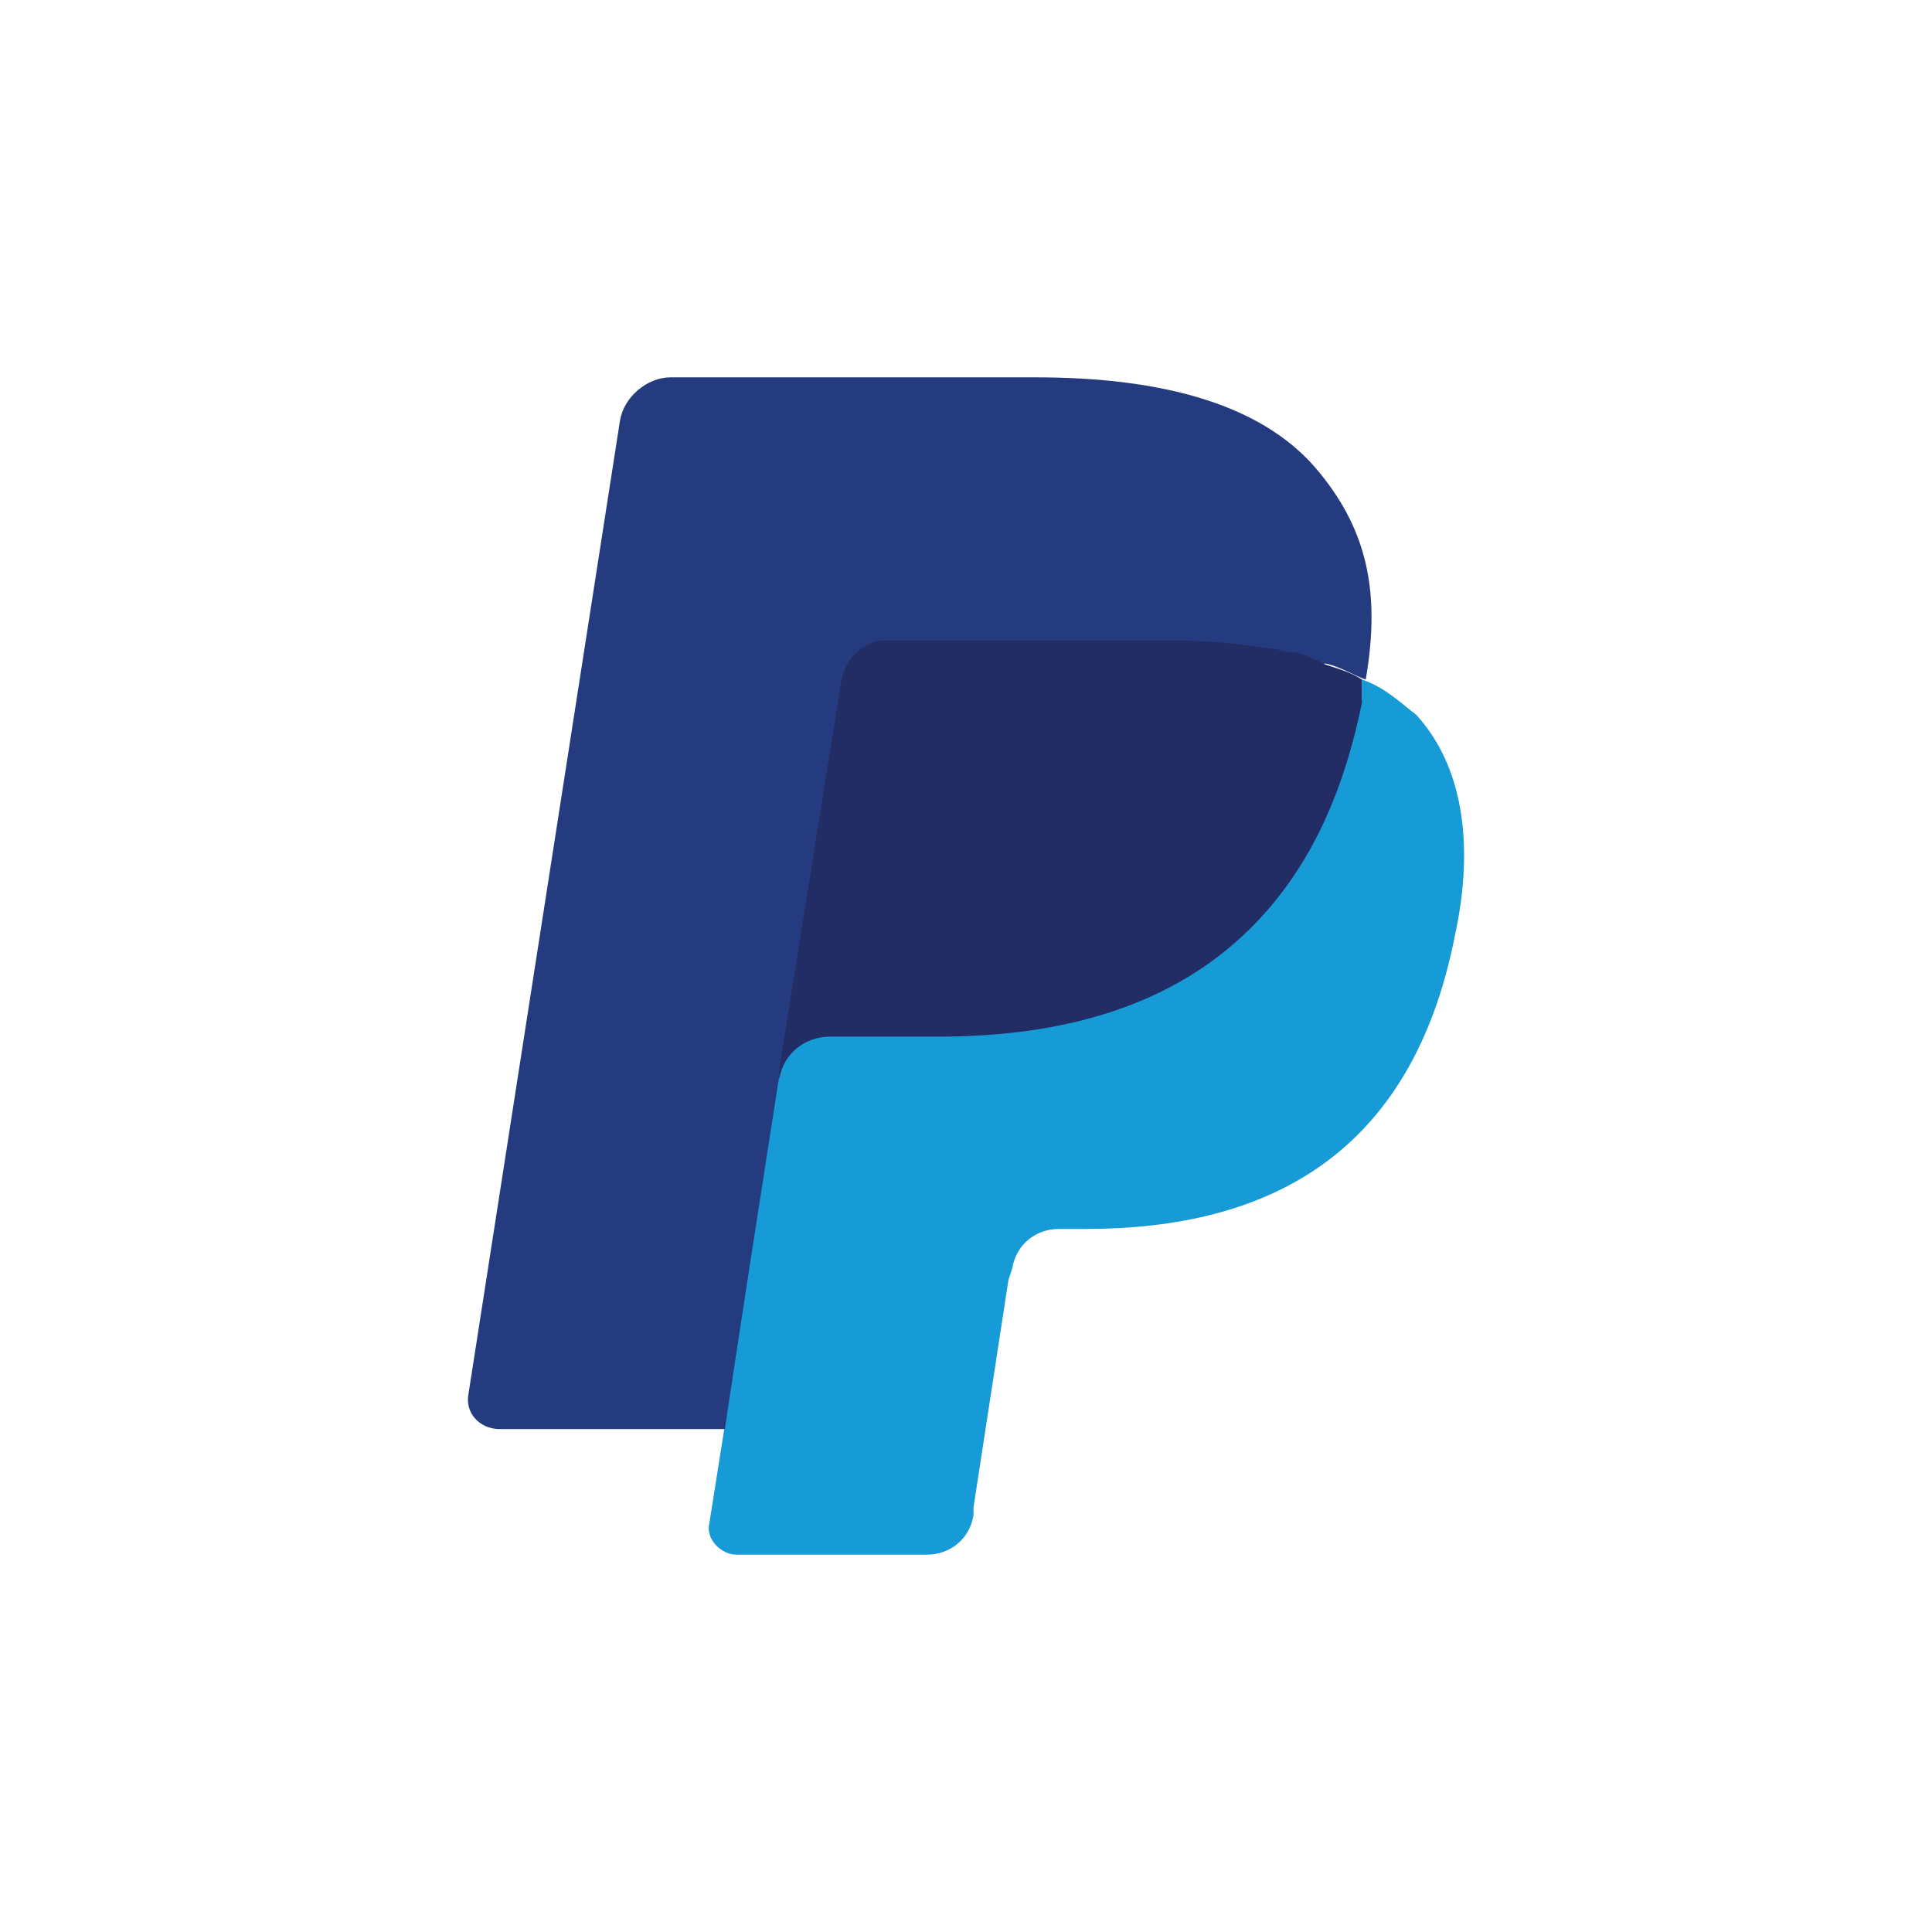 <svg width="32" height="32" viewBox="0 0 32 32" fill="none" xmlns="http://www.w3.org/2000/svg">
<path d="M12.457 25.23L12.778 23.085H12.006H8.468L10.912 7.095C10.912 7.03 10.977 6.965 10.977 6.965C11.041 6.965 11.105 6.9 11.105 6.9H17.153C19.148 6.9 20.563 7.355 21.27 8.2C21.592 8.59 21.849 8.98 21.914 9.435C22.043 9.89 22.043 10.475 21.914 11.125V11.19V11.645L22.236 11.84C22.493 11.97 22.75 12.165 22.943 12.36C23.265 12.685 23.394 13.14 23.522 13.595C23.587 14.115 23.587 14.7 23.458 15.415C23.329 16.195 23.072 16.91 22.686 17.495C22.364 18.015 21.978 18.47 21.528 18.795C21.078 19.12 20.563 19.38 19.919 19.51C19.34 19.64 18.697 19.77 17.925 19.77H17.475C17.153 19.77 16.831 19.9 16.574 20.095C16.317 20.29 16.124 20.615 16.124 20.94L16.059 21.135L15.48 24.97V25.1C15.48 25.165 15.48 25.165 15.416 25.165H15.352C15.352 25.23 12.457 25.23 12.457 25.23Z" fill="#253B80"/>
<path d="M22.557 11.255C22.557 11.32 22.557 11.45 22.557 11.58C21.785 15.74 19.019 17.105 15.545 17.105H13.743C13.293 17.105 12.971 17.43 12.907 17.82L12.006 23.605L11.749 25.23C11.684 25.49 11.942 25.75 12.199 25.75H15.352C15.738 25.75 16.059 25.49 16.124 25.1V24.97L16.703 21.2L16.767 21.005C16.831 20.615 17.153 20.355 17.539 20.355H17.989C21.013 20.355 23.393 19.12 24.101 15.48C24.423 13.985 24.23 12.685 23.458 11.84C23.201 11.645 22.943 11.385 22.557 11.255Z" fill="#179BD7"/>
<path d="M21.785 10.93C21.656 10.865 21.528 10.8 21.399 10.8C21.27 10.8 21.142 10.735 21.013 10.735C20.563 10.67 19.984 10.605 19.469 10.605H14.708C14.579 10.605 14.451 10.605 14.386 10.67C14.129 10.8 14 10.995 13.936 11.255L12.907 17.69V17.885C12.971 17.43 13.357 17.17 13.743 17.17H15.544C19.019 17.17 21.721 15.74 22.557 11.645C22.557 11.45 22.557 11.32 22.557 11.255C22.364 11.125 22.107 11.06 21.914 10.995C21.849 10.93 21.785 10.93 21.785 10.93Z" fill="#222D65"/>
<path d="M13.936 11.255C14.001 10.995 14.129 10.8 14.386 10.67C14.515 10.605 14.579 10.605 14.708 10.605H19.469C20.048 10.605 20.563 10.67 21.013 10.735C21.142 10.735 21.27 10.8 21.399 10.8C21.528 10.8 21.656 10.865 21.785 10.93C21.849 10.93 21.914 10.995 21.978 10.995C22.235 11.06 22.428 11.19 22.621 11.255C22.879 9.76 22.621 8.72 21.785 7.745C20.884 6.705 19.276 6.25 17.153 6.25H11.105C10.719 6.25 10.333 6.575 10.269 6.965L7.76 23.085C7.696 23.41 7.953 23.67 8.275 23.67H12.006L12.907 17.69L13.936 11.255Z" fill="#253B80"/>
</svg>
